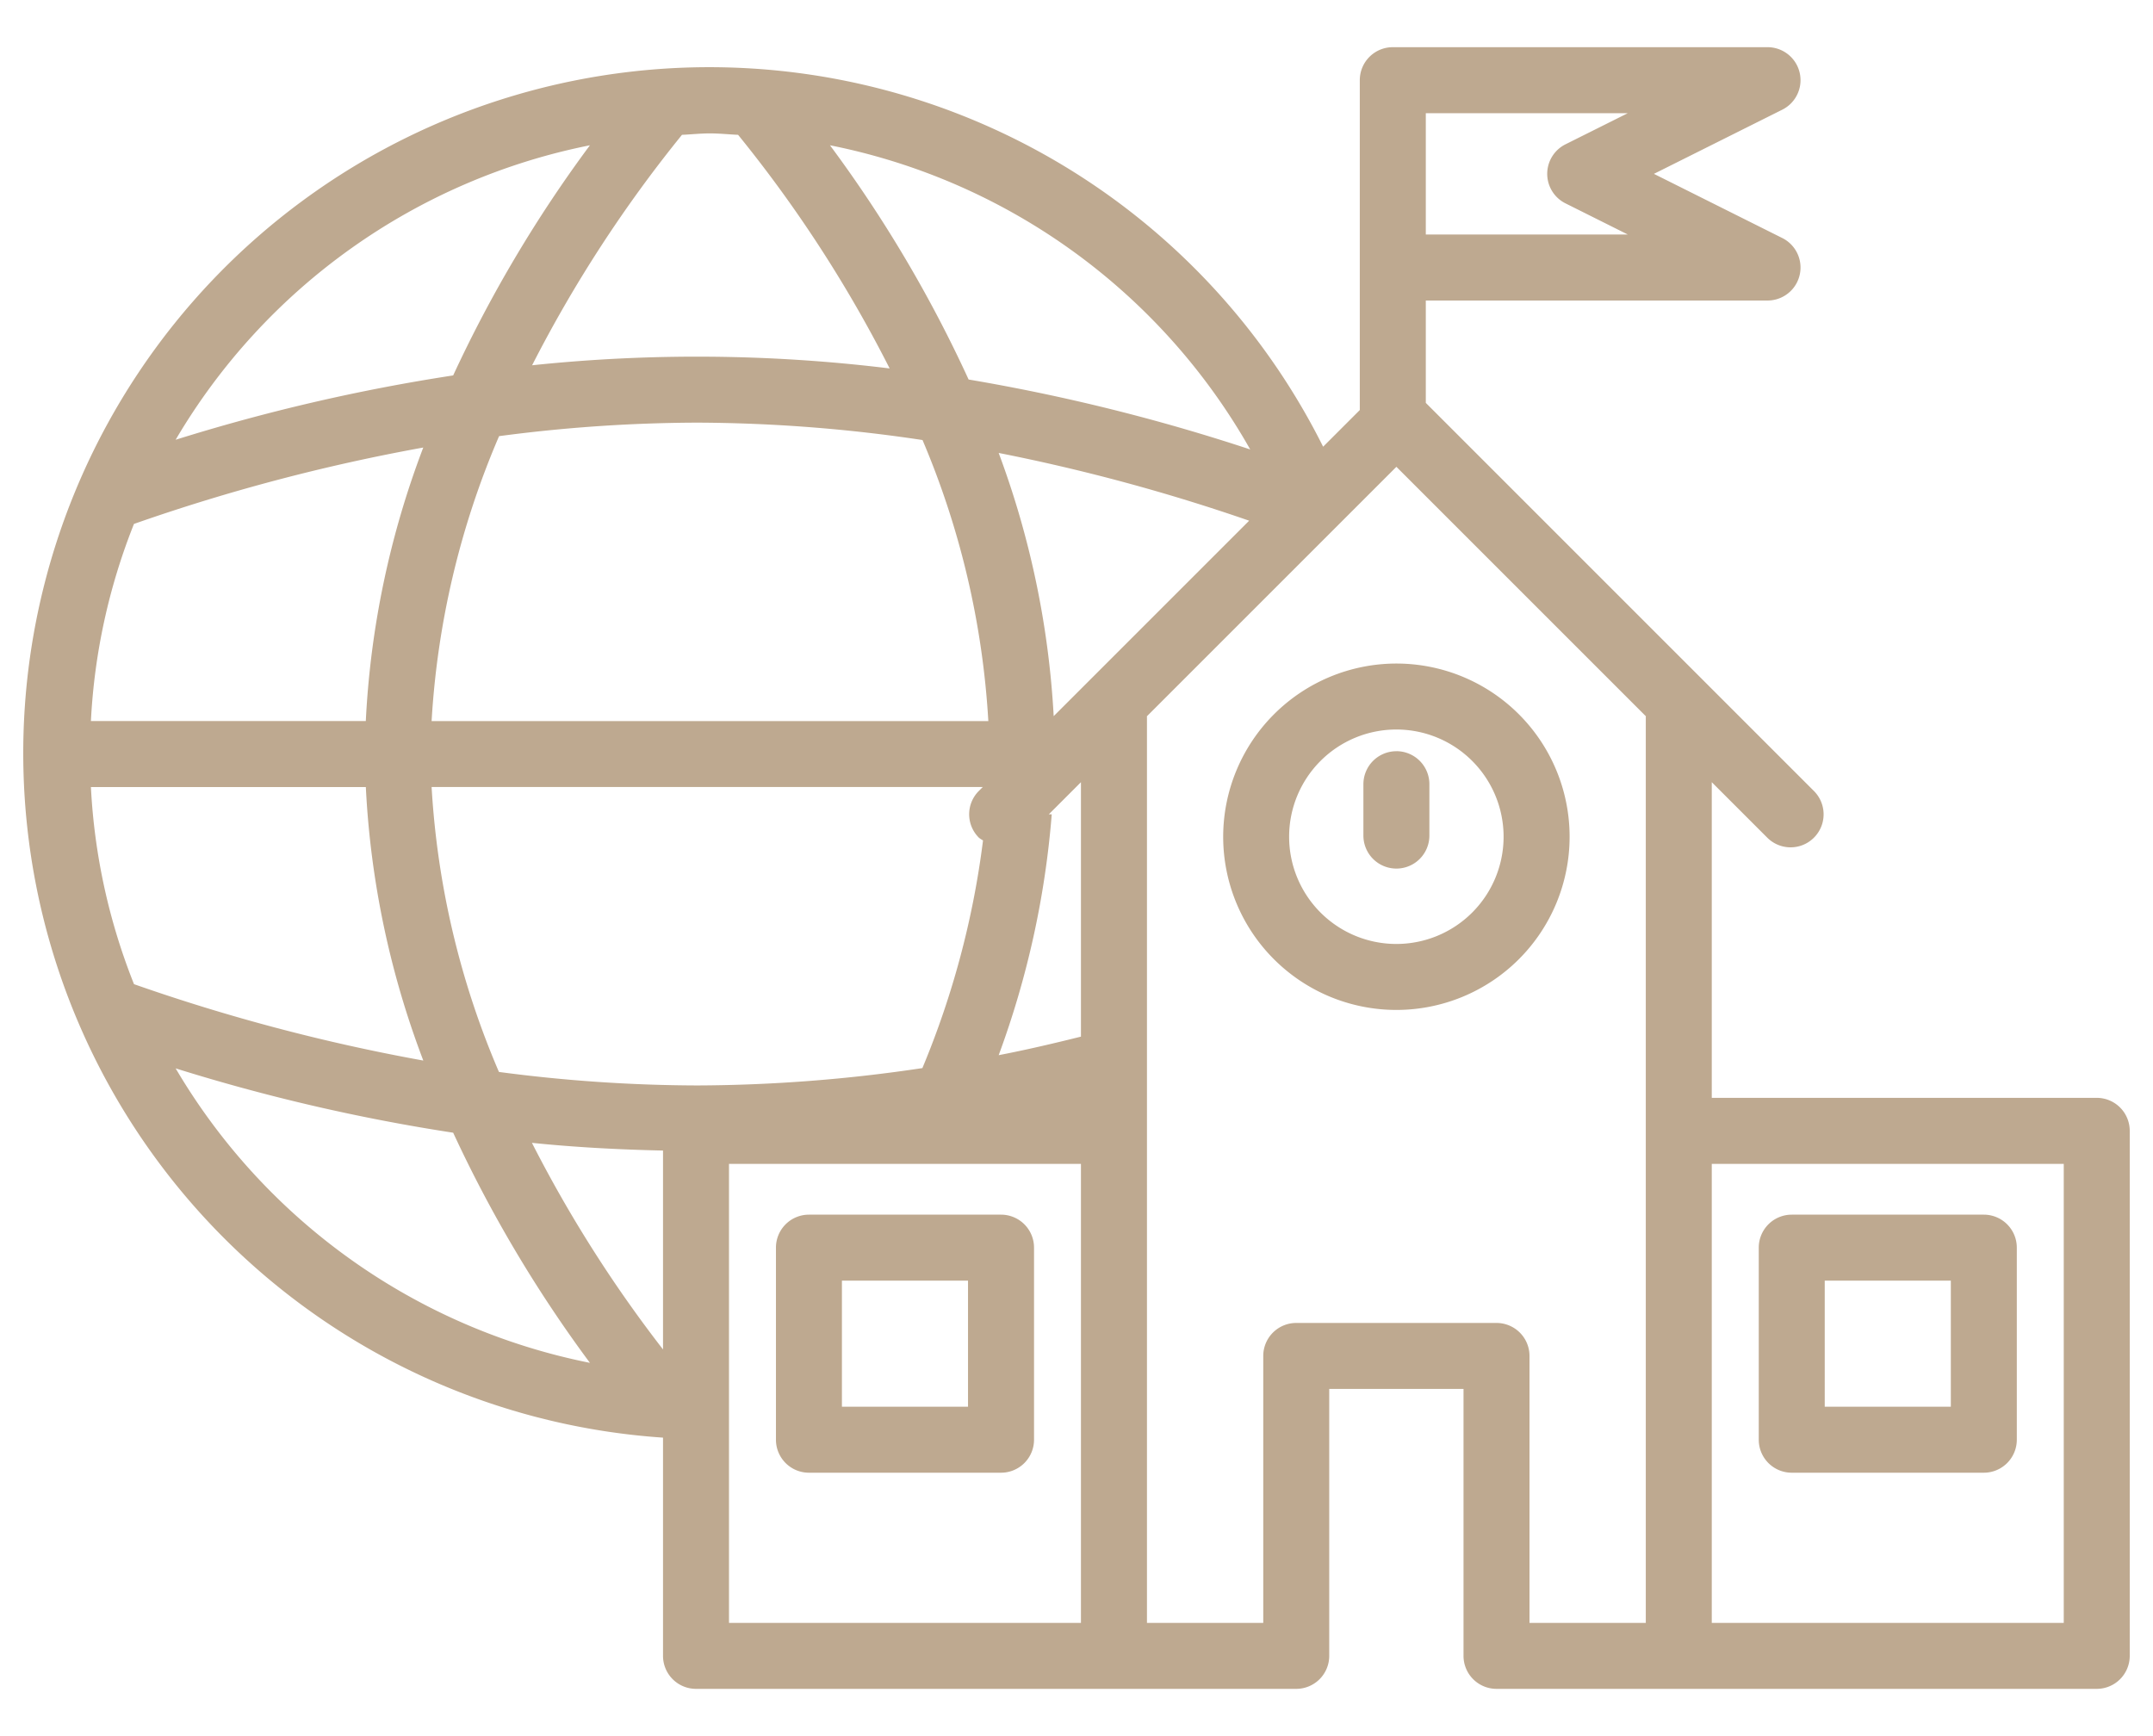 <svg id="圖層_1" data-name="圖層 1" xmlns="http://www.w3.org/2000/svg" viewBox="0 0 62 50"><defs><style>.cls-1{fill:#bea990;}</style></defs><title>sidemenu</title><path class="cls-1" d="M60.38,31.618H49.294V22.527l1.598,1.598a.95.95,0,0,0,1.344-1.344L41.059,11.603V8.655h9.84a.95.95,0,0,0,.425-1.8l-3.696-1.848,3.696-1.848a.95.95,0,0,0-.425-1.8H40.108a.95.95,0,0,0-.95.95v9.5l-1.056,1.056a19.757,19.757,0,1,0-19.009,28.539v6.285a.95.95,0,0,0,.95.95H37.328a.95.95,0,0,0,.95-.95v-7.689H42.145v7.689a.95.95,0,0,0,.95.95H60.38a.95.95,0,0,0,.95-.95V32.569A.95.95,0,0,0,60.38,31.618ZM41.059,3.26h5.816l-1.795.897a.95.95,0,0,0,0,1.699l1.796.898H41.059ZM36.002,12.944a55.071,55.071,0,0,0-8.109-2.014A37.64,37.64,0,0,0,23.901,4.184,17.917,17.917,0,0,1,36.002,12.944ZM28.759,30.389a25.924,25.924,0,0,0,1.528-6.937h-.084l.925-.925v7.328C30.353,30.048,29.568,30.233,28.759,30.389Zm-.572-6.265a.894.894,0,0,0,.121.08,25.114,25.114,0,0,1-1.746,6.557,44.493,44.493,0,0,1-6.479.5,44.16,44.16,0,0,1-5.715-.389,24.363,24.363,0,0,1-1.939-8.206H28.301l-.113.113A.95.95,0,0,0,28.188,24.124ZM12.429,20.767a24.356,24.356,0,0,1,1.943-8.206,44.167,44.167,0,0,1,5.711-.389,44.494,44.494,0,0,1,6.483.501,24.285,24.285,0,0,1,1.895,8.094ZM20.445,3.842c.273,0,.539.029.81.041a37.669,37.669,0,0,1,4.364,6.728,45.517,45.517,0,0,0-10.296-.091,37.896,37.896,0,0,1,4.316-6.637C19.908,3.871,20.173,3.842,20.445,3.842ZM16.988,4.184a37.707,37.707,0,0,0-3.938,6.628A54.205,54.205,0,0,0,5.058,12.665,17.908,17.908,0,0,1,16.988,4.184ZM3.858,15.089a54.399,54.399,0,0,1,8.331-2.2,25.661,25.661,0,0,0-1.655,7.877H2.618A17.743,17.743,0,0,1,3.858,15.089ZM2.618,22.667h7.917a25.661,25.661,0,0,0,1.655,7.877,54.397,54.397,0,0,1-8.331-2.2A17.744,17.744,0,0,1,2.618,22.667ZM5.058,30.769a54.21,54.21,0,0,0,7.992,1.853,37.705,37.705,0,0,0,3.938,6.628A17.908,17.908,0,0,1,5.058,30.769Zm10.26,2.145c1.234.127,2.497.194,3.775.222V38.864A37.479,37.479,0,0,1,15.318,32.914ZM31.128,46.74H20.993V33.519H31.128ZM30.343,20.625a25.649,25.649,0,0,0-1.584-7.58,54.037,54.037,0,0,1,7.213,1.951Zm17.051.019V46.74H44.045V39.051a.95.95,0,0,0-.95-.95H37.328a.95.95,0,0,0-.95.95V46.74H33.029V20.644l-.003-.014,7.186-7.186L47.397,20.629ZM59.43,46.74H49.294V33.519H59.43ZM23.295,42.414h5.532a.95.95,0,0,0,.95-.95V35.932a.95.95,0,0,0-.95-.95H23.295a.95.95,0,0,0-.95.95v5.532A.95.95,0,0,0,23.295,42.414Zm.95-5.532h3.631v3.631H24.245Zm27.352,5.532h5.531a.95.95,0,0,0,.95-.95V35.932a.95.95,0,0,0-.95-.95H51.597a.95.95,0,0,0-.95.95v5.532A.95.95,0,0,0,51.597,42.414Zm.95-5.532h3.631v3.631H52.547ZM35.224,24.098a4.988,4.988,0,1,0,4.988-4.988A4.993,4.993,0,0,0,35.224,24.098Zm8.075,0a3.088,3.088,0,1,1-3.088-3.088A3.088,3.088,0,0,1,43.299,24.098Zm-3.087-2.464a.95.95,0,0,1,.95.95v1.481a.95.95,0,1,1-1.9,0V22.585A.95.95,0,0,1,40.212,21.635Z"/></svg>
